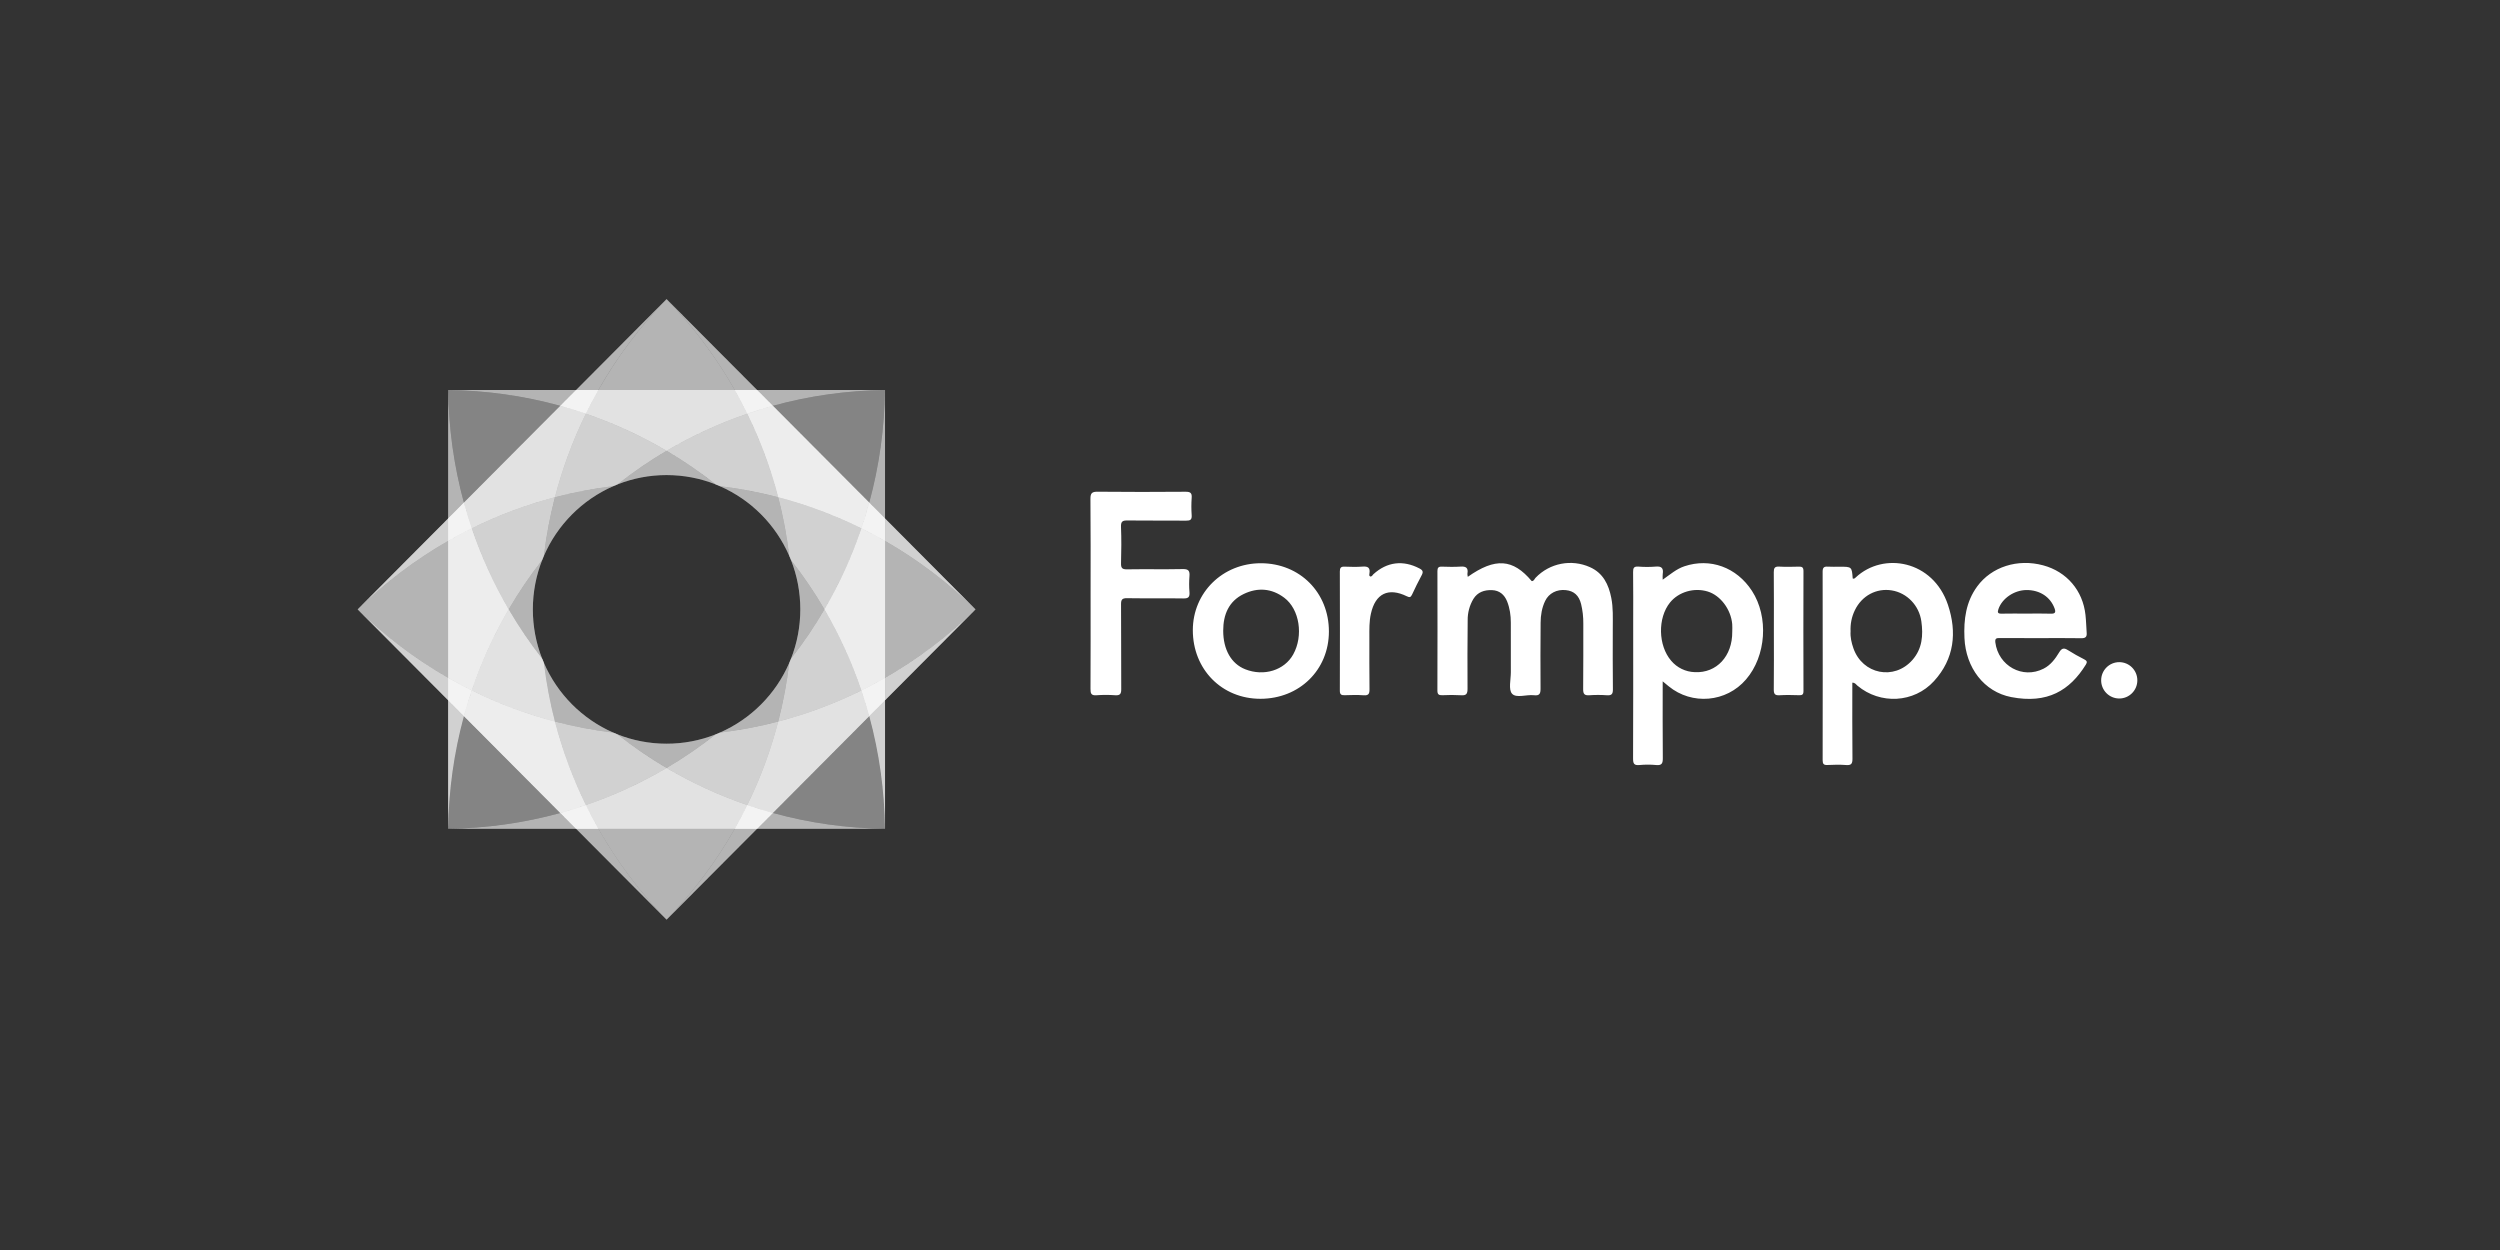 <?xml version="1.0" encoding="UTF-8"?>
<svg width="170px" height="85px" viewBox="0 0 170 85" version="1.1" xmlns="http://www.w3.org/2000/svg" xmlns:xlink="http://www.w3.org/1999/xlink">
    <rect x="0" y="0" width="170" height="85" fill="#333333" stroke="none"/>
    <title>formpipe</title>
    <defs>
        <polygon id="path-1" points="1.421 1.401 1.733 1.401 1.733 1.562 1.421 1.562"></polygon>
        <polygon id="path-3" points="1.421 1.401 1.733 1.401 1.733 1.562 1.421 1.562"></polygon>
        <polygon id="path-5" points="1.421 1.401 1.733 1.401 1.733 1.562 1.421 1.562"></polygon>
        <polygon id="path-7" points="1.421 1.401 1.733 1.401 1.733 1.562 1.421 1.562"></polygon>
        <polygon id="path-9" points="1.416 0.542 1.728 0.542 1.728 0.703 1.416 0.703"></polygon>
        <polygon id="path-11" points="1.416 0.542 1.728 0.542 1.728 0.703 1.416 0.703"></polygon>
        <polygon id="path-13" points="1.416 0.542 1.728 0.542 1.728 0.703 1.416 0.703"></polygon>
        <polygon id="path-15" points="1.416 0.542 1.728 0.542 1.728 0.703 1.416 0.703"></polygon>
        <polygon id="path-17" points="0.54 1.401 0.701 1.401 0.701 1.713 0.54 1.713"></polygon>
        <polygon id="path-19" points="1.416 1.396 1.728 1.396 1.728 1.562 1.416 1.562"></polygon>
        <polygon id="path-21" points="1.416 1.396 1.728 1.396 1.728 1.562 1.416 1.562"></polygon>
        <polygon id="path-23" points="1.416 1.396 1.728 1.396 1.728 1.562 1.416 1.562"></polygon>
        <polygon id="path-25" points="1.416 1.396 1.728 1.396 1.728 1.562 1.416 1.562"></polygon>
        <polygon id="path-27" points="1.416 1.396 1.728 1.396 1.728 1.562 1.416 1.562"></polygon>
        <polygon id="path-29" points="1.412 1.401 1.724 1.401 1.724 1.562 1.412 1.562"></polygon>
        <polygon id="path-31" points="1.412 1.401 1.724 1.401 1.724 1.562 1.412 1.562"></polygon>
        <polygon id="path-33" points="1.412 1.401 1.724 1.401 1.724 1.562 1.412 1.562"></polygon>
        <polygon id="path-35" points="1.412 1.401 1.724 1.401 1.724 1.562 1.412 1.562"></polygon>
        <polygon id="path-37" points="1.412 1.401 1.724 1.401 1.724 1.562 1.412 1.562"></polygon>
        <polygon id="path-39" points="1.412 1.401 1.724 1.401 1.724 1.562 1.412 1.562"></polygon>
        <polygon id="path-41" points="1.416 0.542 1.728 0.542 1.728 0.708 1.416 0.708"></polygon>
        <polygon id="path-43" points="1.416 0.542 1.728 0.542 1.728 0.708 1.416 0.708"></polygon>
        <polygon id="path-45" points="1.416 0.542 1.728 0.542 1.728 0.708 1.416 0.708"></polygon>
        <polygon id="path-47" points="1.416 0.542 1.728 0.542 1.728 0.708 1.416 0.708"></polygon>
        <polygon id="path-49" points="1.416 0.542 1.728 0.542 1.728 0.708 1.416 0.708"></polygon>
        <polygon id="path-51" points="0.54 1.396 0.701 1.396 0.701 1.708 0.54 1.708"></polygon>
        <polygon id="path-53" points="0.54 1.396 0.701 1.396 0.701 1.708 0.54 1.708"></polygon>
        <polygon id="path-55" points="0.54 1.396 0.706 1.396 0.706 1.708 0.54 1.708"></polygon>
        <polygon id="path-57" points="0.54 1.396 0.706 1.396 0.706 1.708 0.54 1.708"></polygon>
        <polygon id="path-59" points="0.54 1.396 0.706 1.396 0.706 1.708 0.54 1.708"></polygon>
        <polygon id="path-61" points="0.54 1.396 0.706 1.396 0.706 1.708 0.54 1.708"></polygon>
    </defs>
    <g id="Page-1" stroke="none" stroke-width="1" fill="none" fill-rule="evenodd">
        <g id="Artboard" transform="translate(-50, -155)">
            <g id="formpipe" transform="translate(50, 155)">
                <rect id="bounding_box" x="0" y="0" width="170" height="85"></rect>
                <g id="icon" transform="translate(24, 20)">
                    <path d="M75.809,19.225 C77.671,17.909 78.882,17.993 80.156,19.515 C80.309,19.521 80.341,19.369 80.421,19.287 C81.376,18.289 82.857,18 84.117,18.567 C85.012,18.966 85.388,19.745 85.566,20.653 C85.701,21.325 85.669,22.007 85.669,22.688 C85.67,24.081 85.657,25.474 85.677,26.867 C85.682,27.206 85.584,27.301 85.258,27.277 C84.865,27.249 84.47,27.249 84.077,27.277 C83.75,27.3 83.651,27.197 83.655,26.86 C83.673,25.373 83.66,23.884 83.665,22.396 C83.669,21.952 83.619,21.509 83.515,21.078 C83.369,20.489 83.028,20.187 82.479,20.128 C81.864,20.061 81.322,20.341 81.071,20.863 C80.846,21.329 80.766,21.829 80.762,22.337 C80.749,23.825 80.747,25.313 80.757,26.801 C80.76,27.147 80.71,27.325 80.308,27.276 C79.799,27.217 79.109,27.491 78.821,27.174 C78.565,26.895 78.738,26.214 78.737,25.709 C78.732,24.585 78.735,23.462 78.736,22.338 C78.736,21.842 78.667,21.359 78.485,20.898 C78.3,20.436 77.964,20.145 77.45,20.128 C76.936,20.111 76.478,20.262 76.192,20.726 C75.93,21.163 75.796,21.664 75.802,22.174 C75.791,23.724 75.777,25.276 75.792,26.826 C75.796,27.179 75.711,27.305 75.349,27.277 C74.924,27.253 74.499,27.252 74.074,27.275 C73.836,27.282 73.743,27.217 73.743,26.957 C73.752,24.251 73.751,21.544 73.745,18.836 C73.745,18.612 73.81,18.524 74.039,18.532 C74.464,18.545 74.892,18.558 75.315,18.529 C75.677,18.504 75.852,18.604 75.787,18.993 C75.775,19.063 75.8,19.138 75.809,19.225 M50.16,20.337 C50.16,18.201 50.171,16.062 50.15,13.924 C50.146,13.522 50.265,13.433 50.65,13.437 C52.636,13.458 54.623,13.454 56.609,13.439 C56.928,13.438 57.062,13.504 57.034,13.851 C57.006,14.247 57.006,14.643 57.034,15.038 C57.054,15.343 56.937,15.407 56.657,15.404 C55.332,15.392 54.008,15.409 52.684,15.392 C52.35,15.386 52.213,15.442 52.228,15.823 C52.261,16.645 52.253,17.47 52.23,18.293 C52.221,18.619 52.301,18.722 52.643,18.715 C53.902,18.694 55.164,18.724 56.424,18.697 C56.813,18.688 56.913,18.814 56.884,19.178 C56.854,19.54 56.855,19.907 56.884,20.269 C56.909,20.596 56.814,20.699 56.474,20.694 C55.198,20.673 53.921,20.698 52.644,20.677 C52.309,20.672 52.228,20.77 52.231,21.099 C52.246,23.014 52.231,24.931 52.244,26.846 C52.248,27.165 52.181,27.302 51.834,27.277 C51.41,27.246 50.984,27.246 50.56,27.277 C50.206,27.305 50.151,27.161 50.154,26.845 C50.166,24.676 50.16,22.507 50.16,20.337 M69.168,19.2 C69.293,19.22 69.326,19.108 69.389,19.049 C70.316,18.203 71.407,18.072 72.521,18.653 C72.761,18.778 72.796,18.891 72.669,19.125 C72.436,19.554 72.224,19.995 72.017,20.437 C71.929,20.627 71.846,20.636 71.663,20.546 C70.405,19.931 69.523,20.362 69.221,21.733 C69.103,22.261 69.116,22.801 69.117,23.338 C69.121,24.509 69.107,25.679 69.126,26.849 C69.131,27.164 69.077,27.306 68.723,27.279 C68.301,27.245 67.874,27.262 67.449,27.274 C67.227,27.28 67.108,27.245 67.109,26.97 C67.118,24.266 67.117,21.56 67.109,18.856 C67.109,18.609 67.184,18.522 67.43,18.532 C67.84,18.547 68.251,18.56 68.658,18.528 C69.023,18.499 69.184,18.609 69.122,18.99 C69.111,19.056 69.084,19.148 69.169,19.2 M96.623,22.894 C96.623,21.565 96.631,20.237 96.617,18.909 C96.615,18.627 96.682,18.513 96.981,18.529 C97.42,18.554 97.863,18.545 98.302,18.532 C98.529,18.525 98.637,18.564 98.636,18.834 C98.627,21.554 98.627,24.274 98.636,26.994 C98.636,27.244 98.54,27.28 98.33,27.274 C97.89,27.261 97.448,27.25 97.008,27.277 C96.693,27.296 96.613,27.187 96.617,26.879 C96.633,25.551 96.623,24.223 96.623,22.893 M106.045,24.877 C104.808,26.285 102.653,25.858 102.032,24.083 C101.901,23.708 101.813,23.323 101.839,22.937 C101.816,22.422 101.914,21.945 102.129,21.498 C102.605,20.504 103.601,19.976 104.643,20.148 C105.68,20.318 106.505,21.177 106.652,22.252 C106.785,23.204 106.715,24.114 106.045,24.877 M108.461,21.13 C107.452,18.108 104.078,17.501 102.189,19.266 C102.133,19.317 102.076,19.382 101.984,19.336 C101.924,18.537 101.924,18.537 101.095,18.537 C100.827,18.537 100.558,18.549 100.291,18.532 C100.032,18.514 99.939,18.594 99.939,18.873 C99.948,23.146 99.947,27.418 99.94,31.691 C99.94,31.934 100.003,32.03 100.255,32.02 C100.68,32.002 101.109,31.987 101.531,32.022 C101.897,32.054 101.971,31.922 101.967,31.576 C101.949,29.868 101.958,28.159 101.958,26.421 C102.152,26.421 102.216,26.55 102.305,26.625 C103.856,27.924 106.151,27.807 107.512,26.315 C108.898,24.797 109.083,22.992 108.461,21.13 M93.793,22.961 C93.808,24.619 92.73,25.781 91.247,25.706 C90.625,25.688 90.04,25.406 89.639,24.93 C88.751,23.898 88.71,22.024 89.563,20.969 C90.148,20.247 91.201,19.94 92.124,20.223 C92.989,20.487 93.702,21.433 93.791,22.44 C93.807,22.612 93.793,22.787 93.793,22.961 M95.135,20.182 C94.09,18.572 92.289,17.919 90.536,18.508 C89.995,18.689 89.572,19.064 89.063,19.42 C89.063,19.241 89.05,19.133 89.066,19.028 C89.128,18.642 88.992,18.49 88.589,18.528 C88.196,18.56 87.801,18.56 87.408,18.528 C87.1,18.507 87.047,18.628 87.051,18.905 C87.066,20.03 87.057,21.153 87.057,22.276 C87.057,25.377 87.063,28.479 87.049,31.58 C87.047,31.927 87.119,32.057 87.483,32.022 C87.858,31.987 88.241,31.985 88.616,32.022 C89.011,32.062 89.075,31.9 89.071,31.545 C89.055,29.84 89.063,28.134 89.063,26.331 L89.466,26.664 C91.054,27.968 93.393,27.762 94.729,26.202 C96.104,24.61 96.282,21.95 95.135,20.182 M111.893,21.42 C112.141,20.693 112.959,20.13 113.799,20.123 C114.709,20.117 115.428,20.593 115.714,21.379 C115.811,21.649 115.74,21.741 115.449,21.73 C114.899,21.711 114.35,21.725 113.8,21.725 C113.235,21.725 112.67,21.716 112.104,21.729 C111.846,21.735 111.817,21.643 111.893,21.42 M117.732,24.838 C117.352,24.647 116.982,24.438 116.622,24.211 C116.354,24.04 116.201,24.068 116.027,24.355 C115.759,24.799 115.444,25.226 114.965,25.469 C113.541,26.197 111.887,25.285 111.682,23.68 C111.645,23.373 111.801,23.389 112.007,23.389 C112.919,23.394 113.834,23.392 114.747,23.392 C115.676,23.392 116.606,23.383 117.535,23.398 C117.803,23.402 117.914,23.314 117.895,23.048 C117.865,22.638 117.858,22.226 117.813,21.819 C117.634,20.153 116.538,18.875 114.937,18.443 C113.198,17.974 111.426,18.544 110.451,19.875 C109.681,20.927 109.527,22.124 109.583,23.384 C109.673,25.408 110.915,27.042 112.76,27.401 C115.227,27.879 116.747,26.949 117.835,25.198 C117.945,25.021 117.92,24.935 117.732,24.838 M63.938,24.502 C63.336,25.582 61.945,26.012 60.677,25.511 C59.727,25.136 59.178,24.175 59.178,22.887 C59.178,21.794 59.557,20.882 60.571,20.392 C61.516,19.937 62.471,19.998 63.332,20.648 C64.373,21.431 64.645,23.231 63.938,24.502 M61.743,18.3 C59.146,18.297 57.115,20.292 57.112,22.848 C57.109,25.516 59.086,27.523 61.714,27.518 C64.368,27.513 66.362,25.552 66.366,22.946 C66.369,20.293 64.388,18.304 61.743,18.3 M121.339,26.262 C121.339,26.944 120.789,27.498 120.109,27.498 C119.782,27.498 119.468,27.367 119.238,27.135 C119.007,26.903 118.878,26.589 118.879,26.262 C118.879,25.579 119.43,25.026 120.109,25.026 C120.789,25.026 121.339,25.579 121.339,26.263" id="Shape" fill="#FFFFFF" fill-rule="nonzero"></path>
                    <path d="M14.103,7.595 C11.618,6.912 9.055,6.551 6.478,6.523 C6.507,9.101 6.864,11.676 7.546,14.181 L10.824,10.888 L14.103,7.595 L14.103,7.595 Z M6.478,36.373 L15.175,36.373 L6.478,36.373 Z M28.551,35.282 C31.044,35.967 33.609,36.325 36.176,36.354 C36.147,33.766 35.789,31.192 35.109,28.695 L31.83,31.989 L28.552,35.282 L28.551,35.282 Z M21.324,0.341 L15.175,6.519 L21.324,0.341 Z M21.324,0.341 L15.175,6.519 L21.324,0.341 Z M0.327,21.438 C2.168,23.247 4.234,24.812 6.474,26.095 L6.474,16.78 C4.234,18.063 2.168,19.629 0.327,21.438" id="Shape" fill="#FEFEFE" fill-rule="nonzero" opacity="0.4"></path>
                    <path d="M0.327,21.438 C2.168,23.247 4.234,24.812 6.474,26.095 L6.474,16.78 C4.234,18.063 2.168,19.629 0.327,21.438 M12.867,18.084 C12.905,17.989 12.942,17.897 12.983,17.803 C13.144,16.457 13.394,15.124 13.734,13.811 C11.782,14.322 9.888,15.031 8.08,15.925 C8.722,17.824 9.559,19.674 10.59,21.438 C11.272,20.27 12.033,19.15 12.867,18.084" id="Shape" fill="#FEFEFE" fill-rule="nonzero" opacity="0.4"></path>
                    <path d="M12.867,18.084 C12.905,17.989 12.942,17.897 12.983,17.803 C13.144,16.457 13.394,15.124 13.734,13.811 C11.782,14.322 9.888,15.031 8.08,15.925 C8.722,17.824 9.559,19.674 10.59,21.438 C11.272,20.27 12.033,19.15 12.867,18.084" id="Path" fill="#FEFEFE" fill-rule="nonzero" opacity="0.4"></path>
                    <path d="M12.867,18.084 C12.905,17.989 12.942,17.897 12.983,17.803 C13.144,16.457 13.394,15.124 13.734,13.811 C11.782,14.322 9.888,15.031 8.08,15.925 C8.722,17.824 9.559,19.674 10.59,21.438 C11.272,20.27 12.033,19.15 12.867,18.084 M27.48,6.519 L21.329,0.341 L27.479,6.519 L27.48,6.519 Z" id="Shape" fill="#FEFEFE" fill-rule="nonzero" opacity="0.4"></path>
                    <path d="M27.48,6.519 L21.329,0.341 L27.479,6.519 L27.48,6.519 Z M42.33,21.435 L42.333,21.438 L36.181,15.258 L42.33,21.435 Z" id="Shape" fill="#FEFEFE" fill-rule="nonzero" opacity="0.4"></path>
                    <path d="M42.33,21.435 L42.333,21.438 L36.181,15.258 L42.33,21.435 Z M36.181,21.438 L36.181,26.095 C38.42,24.812 40.486,23.247 42.328,21.438 C40.486,19.629 38.42,18.063 36.181,16.78 L36.181,21.438 L36.181,21.438 Z" id="Shape" fill="#FEFEFE" fill-rule="nonzero" opacity="0.4"></path>
                    <path d="M36.181,21.438 L36.181,26.095 C38.42,24.812 40.486,23.247 42.328,21.438 C40.486,19.629 38.42,18.063 36.181,16.78 L36.181,21.438 L36.181,21.438 Z M21.327,42.532 C23.13,40.68 24.688,38.605 25.964,36.358 L16.69,36.358 C17.966,38.605 19.524,40.68 21.327,42.532 M21.327,6.519 L25.964,6.519 C24.688,4.271 23.13,2.196 21.327,0.344 C19.525,2.196 17.967,4.271 16.692,6.519 L21.327,6.519 Z M21.329,42.535 L27.48,36.358 L21.33,42.535 L21.329,42.535 Z" id="Shape" fill="#FEFEFE" fill-rule="nonzero" opacity="0.4"></path>
                    <path d="M21.329,42.535 L27.48,36.358 L21.33,42.535 L21.329,42.535 Z M29.788,24.792 C29.75,24.887 29.712,24.98 29.671,25.073 C29.511,26.419 29.26,27.753 28.92,29.065 C30.872,28.554 32.767,27.845 34.575,26.95 C33.932,25.051 33.096,23.203 32.064,21.438 C31.382,22.606 30.621,23.727 29.788,24.792" id="Shape" fill="#FEFEFE" fill-rule="nonzero" opacity="0.4"></path>
                    <path d="M29.788,24.792 C29.75,24.887 29.712,24.98 29.671,25.073 C29.511,26.419 29.26,27.753 28.92,29.065 C30.872,28.554 32.767,27.845 34.575,26.95 C33.932,25.051 33.096,23.203 32.064,21.438 C31.382,22.606 30.621,23.727 29.788,24.792" id="Path" fill="#FEFEFE" fill-rule="nonzero" opacity="0.4"></path>
                    <path d="M29.788,24.792 C29.75,24.887 29.712,24.98 29.671,25.073 C29.511,26.419 29.26,27.753 28.92,29.065 C30.872,28.554 32.767,27.845 34.575,26.95 C33.932,25.051 33.096,23.203 32.064,21.438 C31.382,22.606 30.621,23.727 29.788,24.792" id="Path" fill="#FEFEFE" fill-rule="nonzero" opacity="0.4"></path>
                    <g id="Clipped" transform="translate(19.98, 41.194)">
                        <mask id="mask-2" fill="white">
                            <use xlink:href="#path-1"></use>
                        </mask>
                        <g id="a"></g>
                        <path d="M1.572,1.562 L1.582,1.552 L1.572,1.562 Z" id="Path" fill="#FEFEFE" fill-rule="nonzero" opacity="0.4" mask="url(#mask-2)"></path>
                    </g>
                    <g id="Clipped" transform="translate(19.98, 41.194)">
                        <mask id="mask-4" fill="white">
                            <use xlink:href="#path-3"></use>
                        </mask>
                        <g id="c"></g>
                        <path d="M1.572,1.562 L1.582,1.552 L1.572,1.562 Z" id="Path" fill="#FEFEFE" fill-rule="nonzero" opacity="0.4" mask="url(#mask-4)"></path>
                    </g>
                    <g id="Clipped" transform="translate(19.98, 41.194)">
                        <mask id="mask-6" fill="white">
                            <use xlink:href="#path-5"></use>
                        </mask>
                        <g id="e"></g>
                        <path d="M1.572,1.562 L1.582,1.552 L1.572,1.562 Z" id="Path" fill="#FEFEFE" fill-rule="nonzero" opacity="0.4" mask="url(#mask-6)"></path>
                    </g>
                    <g id="Clipped" transform="translate(19.98, 41.194)">
                        <mask id="mask-8" fill="white">
                            <use xlink:href="#path-7"></use>
                        </mask>
                        <g id="g"></g>
                        <path d="M1.572,1.562 L1.582,1.552 L1.572,1.562 Z" id="Path" fill="#FEFEFE" fill-rule="nonzero" opacity="0.4" mask="url(#mask-8)"></path>
                    </g>
                    <g id="Clipped" transform="translate(19.98, 0)">
                        <mask id="mask-10" fill="white">
                            <use xlink:href="#path-9"></use>
                        </mask>
                        <g id="i"></g>
                        <polygon id="Path" fill="#FEFEFE" fill-rule="nonzero" opacity="0.4" mask="url(#mask-10)" points="1.572 0.542 1.582 0.552 1.572 0.542 1.562 0.552"></polygon>
                    </g>
                    <g id="Clipped" transform="translate(19.98, 0)">
                        <mask id="mask-12" fill="white">
                            <use xlink:href="#path-11"></use>
                        </mask>
                        <g id="k"></g>
                        <polygon id="Path" fill="#FEFEFE" fill-rule="nonzero" opacity="0.4" mask="url(#mask-12)" points="1.572 0.542 1.582 0.552 1.572 0.542 1.562 0.552"></polygon>
                    </g>
                    <g id="Clipped" transform="translate(19.98, 0)">
                        <mask id="mask-14" fill="white">
                            <use xlink:href="#path-13"></use>
                        </mask>
                        <g id="m"></g>
                        <polygon id="Path" fill="#FEFEFE" fill-rule="nonzero" opacity="0.4" mask="url(#mask-14)" points="1.572 0.542 1.582 0.552 1.572 0.542 1.562 0.552"></polygon>
                    </g>
                    <g id="Clipped" transform="translate(19.98, 0)">
                        <mask id="mask-16" fill="white">
                            <use xlink:href="#path-15"></use>
                        </mask>
                        <g id="o"></g>
                        <polygon id="Path" fill="#FEFEFE" fill-rule="nonzero" opacity="0.4" mask="url(#mask-16)" points="1.572 0.542 1.582 0.552 1.572 0.542 1.562 0.552"></polygon>
                    </g>
                    <path d="M27.48,36.373 L36.176,36.373 L27.48,36.373 Z M27.48,36.373 L36.176,36.373 L27.48,36.373 Z M7.546,28.694 C6.866,31.191 6.507,33.765 6.478,36.353 C9.055,36.324 11.618,35.965 14.103,35.282 L7.546,28.694 L7.546,28.694 Z" id="Shape" fill="#FEFEFE" fill-rule="nonzero" opacity="0.4"></path>
                    <path d="M7.546,28.694 L6.474,27.618 L6.474,36.354 L6.478,36.354 C6.507,33.766 6.866,31.192 7.546,28.695" id="Path" fill="#FEFEFE" fill-rule="nonzero" opacity="0.4"></path>
                    <path d="M7.546,28.694 L6.474,27.618 L6.474,36.354 L6.478,36.354 C6.507,33.766 6.866,31.192 7.546,28.695" id="Path" fill="#FEFEFE" fill-rule="nonzero" opacity="0.4"></path>
                    <path d="M7.546,28.694 L6.474,27.618 L6.474,36.354 L6.478,36.354 C6.507,33.766 6.866,31.192 7.546,28.695 M6.478,6.523 L6.474,6.523 L6.474,15.258 L7.546,14.181 C6.866,11.684 6.507,9.11 6.478,6.523" id="Shape" fill="#FEFEFE" fill-rule="nonzero" opacity="0.4"></path>
                    <path d="M6.478,6.523 L6.474,6.523 L6.474,15.258 L7.546,14.181 C6.866,11.684 6.507,9.11 6.478,6.523 M27.48,36.358 L36.176,36.358 L36.176,36.354 C33.599,36.325 31.037,35.965 28.552,35.282 L27.48,36.358 Z" id="Shape" fill="#FEFEFE" fill-rule="nonzero" opacity="0.4"></path>
                    <path d="M27.48,36.358 L36.176,36.358 L36.176,36.354 C33.599,36.325 31.037,35.965 28.552,35.282 L27.48,36.358 Z M6.478,36.354 L6.478,36.358 L15.175,36.358 L14.103,35.282 C11.618,35.965 9.055,36.325 6.478,36.354" id="Shape" fill="#FEFEFE" fill-rule="nonzero" opacity="0.4"></path>
                    <path d="M6.478,36.354 L6.478,36.358 L15.175,36.358 L14.103,35.282 C11.618,35.965 9.055,36.325 6.478,36.354" id="Shape" fill="#FEFEFE" fill-rule="nonzero" opacity="0.4"></path>
                    <polyline id="Path" fill="#FEFEFE" fill-rule="nonzero" opacity="0.4" points="6.494 36.368 6.489 36.368 6.489 36.374 6.494 36.374 6.494 36.368"></polyline>
                    <polyline id="Path" fill="#FEFEFE" fill-rule="nonzero" opacity="0.4" points="6.494 36.368 6.489 36.368 6.489 36.374 6.494 36.374 6.494 36.368"></polyline>
                    <path d="M12.867,24.792 C12.033,23.727 11.272,22.606 10.59,21.438 C9.569,23.186 8.727,25.033 8.078,26.95 C9.871,27.837 11.764,28.549 13.734,29.065 C13.397,27.766 13.147,26.434 12.983,25.073 C12.943,24.98 12.904,24.887 12.867,24.792" id="Shape" fill="#FEFEFE" fill-rule="nonzero" opacity="0.4"></path>
                    <path d="M12.867,24.792 C12.033,23.727 11.272,22.606 10.59,21.438 C9.569,23.186 8.727,25.033 8.078,26.95 C9.871,27.837 11.764,28.549 13.734,29.065 C13.397,27.766 13.147,26.434 12.983,25.073 C12.943,24.98 12.904,24.887 12.867,24.792" id="Path" fill="#FEFEFE" fill-rule="nonzero" opacity="0.4"></path>
                    <path d="M12.867,24.792 C12.033,23.727 11.272,22.606 10.59,21.438 C9.569,23.186 8.727,25.033 8.078,26.95 C9.871,27.837 11.764,28.549 13.734,29.065 C13.397,27.766 13.147,26.434 12.983,25.073 C12.943,24.98 12.904,24.887 12.867,24.792" id="Path" fill="#FEFEFE" fill-rule="nonzero" opacity="0.4"></path>
                    <path d="M12.867,24.792 C12.033,23.727 11.272,22.606 10.59,21.438 C9.569,23.186 8.727,25.033 8.078,26.95 C9.871,27.837 11.764,28.549 13.734,29.065 C13.397,27.766 13.147,26.434 12.983,25.073 C12.943,24.98 12.904,24.887 12.867,24.792" id="Path" fill="#FEFEFE" fill-rule="nonzero" opacity="0.4"></path>
                    <path d="M8.08,15.925 C7.535,16.195 6.999,16.48 6.474,16.78 L6.474,26.095 C6.999,26.396 7.536,26.681 8.08,26.95 C8.722,25.051 9.559,23.203 10.59,21.438 C9.569,19.69 8.727,17.843 8.078,15.925" id="Path" fill="#FEFEFE" fill-rule="nonzero" opacity="0.4"></path>
                    <path d="M8.08,15.925 C7.535,16.195 6.999,16.48 6.474,16.78 L6.474,26.095 C6.999,26.396 7.536,26.681 8.08,26.95 C8.722,25.051 9.559,23.203 10.59,21.438 C9.569,19.69 8.727,17.843 8.078,15.925" id="Path" fill="#FEFEFE" fill-rule="nonzero" opacity="0.4"></path>
                    <path d="M8.08,15.925 C7.535,16.195 6.999,16.48 6.474,16.78 L6.474,26.095 C6.999,26.396 7.536,26.681 8.08,26.95 C8.722,25.051 9.559,23.203 10.59,21.438 C9.569,19.69 8.727,17.843 8.078,15.925" id="Path" fill="#FEFEFE" fill-rule="nonzero" opacity="0.4"></path>
                    <path d="M8.08,15.925 C7.535,16.195 6.999,16.48 6.474,16.78 L6.474,26.095 C6.999,26.396 7.536,26.681 8.08,26.95 C8.722,25.051 9.559,23.203 10.59,21.438 C9.569,19.69 8.727,17.843 8.078,15.925" id="Path" fill="#FEFEFE" fill-rule="nonzero" opacity="0.4"></path>
                    <path d="M8.08,15.925 C7.535,16.195 6.999,16.48 6.474,16.78 L6.474,26.095 C6.999,26.396 7.536,26.681 8.08,26.95 C8.722,25.051 9.559,23.203 10.59,21.438 C9.569,19.69 8.727,17.843 8.078,15.925 M36.176,6.523 C33.599,6.551 31.037,6.912 28.552,7.595 L35.109,14.181 C35.789,11.684 36.147,9.11 36.176,6.523" id="Shape" fill="#FEFEFE" fill-rule="nonzero" opacity="0.4"></path>
                    <path d="M36.176,6.523 L36.176,6.519 L27.48,6.519 L28.552,7.595 C31.037,6.912 33.599,6.551 36.176,6.523" id="Path" fill="#FEFEFE" fill-rule="nonzero" opacity="0.4"></path>
                    <path d="M36.176,6.523 L36.176,6.519 L27.48,6.519 L28.552,7.595 C31.037,6.912 33.599,6.551 36.176,6.523 M14.103,7.595 L15.175,6.518 L6.479,6.518 L6.479,6.523 C9.045,6.551 11.61,6.91 14.103,7.595" id="Shape" fill="#FEFEFE" fill-rule="nonzero" opacity="0.4"></path>
                    <path d="M14.103,7.595 L15.175,6.518 L6.479,6.518 L6.479,6.523 C9.045,6.551 11.61,6.91 14.103,7.595 M35.109,14.181 L36.181,15.258 L36.181,6.523 L36.176,6.523 C36.147,9.11 35.789,11.684 35.109,14.181" id="Shape" fill="#FEFEFE" fill-rule="nonzero" opacity="0.4"></path>
                    <path d="M35.109,14.181 L36.181,15.258 L36.181,6.523 L36.176,6.523 C36.147,9.11 35.789,11.684 35.109,14.181 M36.176,36.354 L36.181,36.354 L36.181,27.617 L35.109,28.693 C35.791,31.198 36.148,33.774 36.176,36.352" id="Shape" fill="#FEFEFE" fill-rule="nonzero" opacity="0.4"></path>
                    <path d="M36.176,36.354 L36.181,36.354 L36.181,27.617 L35.109,28.693 C35.791,31.198 36.148,33.774 36.176,36.352" id="Path" fill="#FEFEFE" fill-rule="nonzero" opacity="0.4"></path>
                    <path d="M36.176,36.354 L36.181,36.354 L36.181,27.617 L35.109,28.693 C35.791,31.198 36.148,33.774 36.176,36.352" id="Shape" fill="#FEFEFE" fill-rule="nonzero" opacity="0.4"></path>
                    <polyline id="Path" fill="#FEFEFE" fill-rule="nonzero" opacity="0.4" points="36.197 6.538 36.197 6.533 36.191 6.533 36.191 6.538 36.196 6.538"></polyline>
                    <polyline id="Path" fill="#FEFEFE" fill-rule="nonzero" opacity="0.4" points="36.197 6.538 36.197 6.533 36.191 6.533 36.191 6.538 36.196 6.538"></polyline>
                    <path d="M15.175,6.519 L14.103,7.595 L15.175,6.519 Z M15.175,6.519 L14.103,7.595 L15.175,6.519 Z M15.175,6.519 L14.103,7.595 L15.175,6.519 Z M15.175,6.519 L14.103,7.595 L15.175,6.519 Z M15.175,6.519 L14.103,7.595 L15.175,6.519 Z M29.671,17.803 C29.711,17.896 29.75,17.991 29.788,18.084 C30.621,19.15 31.382,20.27 32.065,21.438 C33.086,19.69 33.927,17.843 34.575,15.925 C32.767,15.031 30.872,14.322 28.92,13.811 C29.258,15.111 29.508,16.443 29.67,17.803" id="Shape" fill="#FEFEFE" fill-rule="nonzero" opacity="0.4"></path>
                    <path d="M29.671,17.803 C29.711,17.896 29.75,17.991 29.788,18.084 C30.621,19.15 31.382,20.27 32.065,21.438 C33.086,19.69 33.927,17.843 34.575,15.925 C32.767,15.031 30.872,14.322 28.92,13.811 C29.258,15.111 29.508,16.443 29.67,17.803" id="Path" fill="#FEFEFE" fill-rule="nonzero" opacity="0.4"></path>
                    <path d="M29.671,17.803 C29.711,17.896 29.75,17.991 29.788,18.084 C30.621,19.15 31.382,20.27 32.065,21.438 C33.086,19.69 33.927,17.843 34.575,15.925 C32.767,15.031 30.872,14.322 28.92,13.811 C29.258,15.111 29.508,16.443 29.67,17.803" id="Path" fill="#FEFEFE" fill-rule="nonzero" opacity="0.4"></path>
                    <path d="M36.181,16.78 C35.654,16.479 35.119,16.194 34.575,15.925 C33.932,17.824 33.096,19.674 32.064,21.438 C33.085,23.186 33.926,25.033 34.575,26.95 C35.12,26.681 35.655,26.396 36.181,26.095 L36.181,16.78 L36.181,16.78 Z" id="Path" fill="#FEFEFE" fill-rule="nonzero" opacity="0.4"></path>
                    <path d="M36.181,16.78 C35.654,16.479 35.119,16.194 34.575,15.925 C33.932,17.824 33.096,19.674 32.064,21.438 C33.085,23.186 33.926,25.033 34.575,26.95 C35.12,26.681 35.655,26.396 36.181,26.095 L36.181,16.78 L36.181,16.78 Z" id="Path" fill="#FEFEFE" fill-rule="nonzero" opacity="0.4"></path>
                    <path d="M36.181,16.78 C35.654,16.479 35.119,16.194 34.575,15.925 C33.932,17.824 33.096,19.674 32.064,21.438 C33.085,23.186 33.926,25.033 34.575,26.95 C35.12,26.681 35.655,26.396 36.181,26.095 L36.181,16.78 L36.181,16.78 Z" id="Path" fill="#FEFEFE" fill-rule="nonzero" opacity="0.4"></path>
                    <path d="M36.181,16.78 C35.654,16.479 35.119,16.194 34.575,15.925 C33.932,17.824 33.096,19.674 32.064,21.438 C33.085,23.186 33.926,25.033 34.575,26.95 C35.12,26.681 35.655,26.396 36.181,26.095 L36.181,16.78 L36.181,16.78 Z" id="Path" fill="#FEFEFE" fill-rule="nonzero" opacity="0.4"></path>
                    <path d="M36.181,16.78 C35.654,16.479 35.119,16.194 34.575,15.925 C33.932,17.824 33.096,19.674 32.064,21.438 C33.085,23.186 33.926,25.033 34.575,26.95 C35.12,26.681 35.655,26.396 36.181,26.095 L36.181,16.78 L36.181,16.78 Z M36.181,15.258 L35.109,14.181 L36.181,15.258 Z M36.181,15.258 L35.109,14.181 L36.181,15.258 Z M36.181,15.258 L35.109,14.181 L36.181,15.258 Z M36.181,15.258 L35.109,14.181 L36.181,15.258 Z M36.181,15.258 L35.109,14.181 L36.181,15.258 Z" id="Shape" fill="#FEFEFE" fill-rule="nonzero" opacity="0.4"></path>
                    <polyline id="Path" fill="#FEFEFE" fill-rule="nonzero" opacity="0.4" points="6.494 6.533 6.489 6.533 6.489 6.538 6.494 6.538 6.494 6.533"></polyline>
                    <polyline id="Path" fill="#FEFEFE" fill-rule="nonzero" opacity="0.4" points="6.494 6.533 6.489 6.533 6.489 6.538 6.494 6.538 6.494 6.533"></polyline>
                    <polyline id="Path" fill="#FEFEFE" fill-rule="nonzero" opacity="0.4" points="6.494 6.533 6.489 6.533 6.489 6.538 6.494 6.538 6.494 6.533"></polyline>
                    <polyline id="Path" fill="#FEFEFE" fill-rule="nonzero" opacity="0.4" points="36.191 36.374 36.196 36.374 36.196 36.368 36.191 36.368 36.191 36.374"></polyline>
                    <polyline id="Path" fill="#FEFEFE" fill-rule="nonzero" opacity="0.4" points="36.191 36.374 36.196 36.374 36.196 36.368 36.191 36.368 36.191 36.374"></polyline>
                    <polyline id="Path" fill="#FEFEFE" fill-rule="nonzero" opacity="0.4" points="36.191 36.374 36.196 36.374 36.196 36.368 36.191 36.368 36.191 36.374"></polyline>
                    <path d="M16.69,36.358 C17.966,38.605 19.524,40.68 21.327,42.532 C23.13,40.68 24.688,38.605 25.964,36.358 L16.692,36.358 L16.69,36.358 Z M0.325,21.441 L6.474,27.617 L0.325,21.441 Z M15.175,36.358 L19.275,40.477 L15.175,36.358 L15.175,36.358 Z" id="Shape" fill="#FEFEFE" fill-rule="nonzero" opacity="0.4"></path>
                    <g id="Clipped" transform="translate(0, 20.096)">
                        <mask id="mask-18" fill="white">
                            <use xlink:href="#path-17"></use>
                        </mask>
                        <g id="q"></g>
                        <path d="M0.54,1.552 L0.55,1.562 L0.54,1.552 Z" id="Path" fill="#FEFEFE" fill-rule="nonzero" mask="url(#mask-18)"></path>
                    </g>
                    <path d="M35.109,28.694 L31.83,31.989 L35.109,28.694 Z M35.109,28.694 L31.83,31.989 L35.109,28.694 Z M24.665,29.937 C23.605,30.774 22.49,31.538 21.327,32.224 C23.066,33.248 24.905,34.094 26.815,34.746 C27.707,32.928 28.412,31.025 28.92,29.065 C27.614,29.407 26.287,29.659 24.946,29.82 C24.854,29.86 24.76,29.9 24.666,29.937" id="Shape" fill="#FEFEFE" fill-rule="nonzero" opacity="0.4"></path>
                    <path d="M24.665,29.937 C23.605,30.774 22.49,31.538 21.327,32.224 C23.066,33.248 24.905,34.094 26.815,34.746 C27.707,32.928 28.412,31.025 28.92,29.065 C27.614,29.407 26.287,29.659 24.946,29.82 C24.854,29.86 24.76,29.9 24.666,29.937 M16.69,36.373 L21.327,36.373 L16.69,36.373 Z M16.69,36.373 L21.327,36.373 L16.69,36.373 Z M21.327,42.532 C19.525,40.68 17.967,38.605 16.692,36.358 L15.175,36.358 L19.275,40.477 L21.324,42.535 L21.327,42.532" id="Shape" fill="#FEFEFE" fill-rule="nonzero" opacity="0.4"></path>
                    <path d="M21.327,42.532 C19.525,40.68 17.967,38.605 16.692,36.358 L15.175,36.358 L19.275,40.477 L21.324,42.535 L21.327,42.532 M19.275,40.477 L21.324,42.535 L19.275,40.477 Z M19.275,40.477 L21.324,42.535 L19.275,40.477 Z M19.275,40.477 L21.324,42.535 L19.275,40.477 Z M19.275,40.477 L21.324,42.535 L19.275,40.477 Z M0.327,21.438 L0.325,21.441 L6.474,27.617 L6.474,26.094 C4.234,24.811 2.168,23.246 0.327,21.436" id="Shape" fill="#FEFEFE" fill-rule="nonzero" opacity="0.4"></path>
                    <path d="M0.327,21.438 L0.325,21.441 L6.474,27.617 L6.474,26.094 C4.234,24.811 2.168,23.246 0.327,21.436" id="Path" fill="#FEFEFE" fill-rule="nonzero" opacity="0.4"></path>
                    <path d="M0.327,21.438 L0.325,21.441 L6.474,27.617 L6.474,26.094 C4.234,24.811 2.168,23.246 0.327,21.436 M15.175,36.373 L16.69,36.373 L15.175,36.373 Z M15.175,36.373 L16.69,36.373 L15.175,36.373 Z M15.175,36.373 L16.69,36.373 L15.175,36.373 Z M15.175,36.373 L16.69,36.373 L15.175,36.373 Z M36.181,26.095 L36.181,27.618 L42.33,21.441 L42.326,21.438 C40.485,23.247 38.419,24.812 36.179,26.095" id="Shape" fill="#FEFEFE" fill-rule="nonzero" opacity="0.4"></path>
                    <path d="M36.181,26.095 L36.181,27.618 L42.33,21.441 L42.326,21.438 C40.485,23.247 38.419,24.812 36.179,26.095" id="Path" fill="#FEFEFE" fill-rule="nonzero" opacity="0.4"></path>
                    <path d="M36.181,26.095 L36.181,27.618 L42.33,21.441 L42.326,21.438 C40.485,23.247 38.419,24.812 36.179,26.095 M21.327,42.532 L21.33,42.535 L27.48,36.358 L25.964,36.358 C24.688,38.605 23.13,40.68 21.327,42.532" id="Shape" fill="#FEFEFE" fill-rule="nonzero" opacity="0.4"></path>
                    <path d="M21.327,42.532 L21.33,42.535 L27.48,36.358 L25.964,36.358 C24.688,38.605 23.13,40.68 21.327,42.532 M26.814,34.746 C27.389,34.942 27.968,35.121 28.551,35.282 L31.83,31.989 L35.109,28.694 C34.949,28.109 34.771,27.527 34.575,26.95 C32.767,27.845 30.872,28.554 28.92,29.065 C28.412,31.025 27.707,32.928 26.815,34.746" id="Shape" fill="#FEFEFE" fill-rule="nonzero" opacity="0.4"></path>
                    <path d="M26.814,34.746 C27.389,34.942 27.968,35.121 28.551,35.282 L31.83,31.989 L35.109,28.694 C34.949,28.109 34.771,27.527 34.575,26.95 C32.767,27.845 30.872,28.554 28.92,29.065 C28.412,31.025 27.707,32.928 26.815,34.746" id="Path" fill="#FEFEFE" fill-rule="nonzero" opacity="0.4"></path>
                    <path d="M26.814,34.746 C27.389,34.942 27.968,35.121 28.551,35.282 L31.83,31.989 L35.109,28.694 C34.949,28.109 34.771,27.527 34.575,26.95 C32.767,27.845 30.872,28.554 28.92,29.065 C28.412,31.025 27.707,32.928 26.815,34.746" id="Path" fill="#FEFEFE" fill-rule="nonzero" opacity="0.4"></path>
                    <path d="M26.814,34.746 C27.389,34.942 27.968,35.121 28.551,35.282 L31.83,31.989 L35.109,28.694 C34.949,28.109 34.771,27.527 34.575,26.95 C32.767,27.845 30.872,28.554 28.92,29.065 C28.412,31.025 27.707,32.928 26.815,34.746" id="Path" fill="#FEFEFE" fill-rule="nonzero" opacity="0.4"></path>
                    <g id="Clipped" transform="translate(19.98, 41.194)">
                        <mask id="mask-20" fill="white">
                            <use xlink:href="#path-19"></use>
                        </mask>
                        <g id="s"></g>
                        <polyline id="Path" fill="#FEFEFE" fill-rule="nonzero" opacity="0.4" mask="url(#mask-20)" points="1.572 1.542 1.562 1.552 1.572 1.562 1.582 1.552 1.572 1.542"></polyline>
                    </g>
                    <g id="Clipped" transform="translate(19.98, 41.194)">
                        <mask id="mask-22" fill="white">
                            <use xlink:href="#path-21"></use>
                        </mask>
                        <g id="u"></g>
                        <polyline id="Path" fill="#FEFEFE" fill-rule="nonzero" opacity="0.4" mask="url(#mask-22)" points="1.572 1.542 1.562 1.552 1.572 1.562 1.582 1.552 1.572 1.542"></polyline>
                    </g>
                    <g id="Clipped" transform="translate(19.98, 41.194)">
                        <mask id="mask-24" fill="white">
                            <use xlink:href="#path-23"></use>
                        </mask>
                        <g id="w"></g>
                        <polyline id="Path" fill="#FEFEFE" fill-rule="nonzero" opacity="0.4" mask="url(#mask-24)" points="1.572 1.542 1.562 1.552 1.572 1.562 1.582 1.552 1.572 1.542"></polyline>
                    </g>
                    <g id="Clipped" transform="translate(19.98, 41.194)">
                        <mask id="mask-26" fill="white">
                            <use xlink:href="#path-25"></use>
                        </mask>
                        <g id="y"></g>
                        <polyline id="Path" fill="#FEFEFE" fill-rule="nonzero" opacity="0.4" mask="url(#mask-26)" points="1.572 1.542 1.562 1.552 1.572 1.562 1.582 1.552 1.572 1.542"></polyline>
                    </g>
                    <g id="Clipped" transform="translate(19.98, 41.194)">
                        <mask id="mask-28" fill="white">
                            <use xlink:href="#path-27"></use>
                        </mask>
                        <g id="A"></g>
                        <polyline id="Path" fill="#FEFEFE" fill-rule="nonzero" opacity="0.4" mask="url(#mask-28)" points="1.572 1.542 1.562 1.552 1.572 1.562 1.582 1.552 1.572 1.542"></polyline>
                    </g>
                    <g id="Clipped" transform="translate(19.98, 41.194)">
                        <mask id="mask-30" fill="white">
                            <use xlink:href="#path-29"></use>
                        </mask>
                        <g id="C"></g>
                        <path d="M1.562,1.552 L1.572,1.562 L1.562,1.552 Z" id="Path" fill="#FEFEFE" fill-rule="nonzero" opacity="0.4" mask="url(#mask-30)"></path>
                    </g>
                    <g id="Clipped" transform="translate(19.98, 41.194)">
                        <mask id="mask-32" fill="white">
                            <use xlink:href="#path-31"></use>
                        </mask>
                        <g id="E"></g>
                        <path d="M1.562,1.552 L1.572,1.562 L1.562,1.552 Z" id="Path" fill="#FEFEFE" fill-rule="nonzero" opacity="0.4" mask="url(#mask-32)"></path>
                    </g>
                    <g id="Clipped" transform="translate(19.98, 41.194)">
                        <mask id="mask-34" fill="white">
                            <use xlink:href="#path-33"></use>
                        </mask>
                        <g id="G"></g>
                        <path d="M1.562,1.552 L1.572,1.562 L1.562,1.552 Z" id="Path" fill="#FEFEFE" fill-rule="nonzero" opacity="0.4" mask="url(#mask-34)"></path>
                    </g>
                    <g id="Clipped" transform="translate(19.98, 41.194)">
                        <mask id="mask-36" fill="white">
                            <use xlink:href="#path-35"></use>
                        </mask>
                        <g id="I"></g>
                        <path d="M1.562,1.552 L1.572,1.562 L1.562,1.552 Z" id="Path" fill="#FEFEFE" fill-rule="nonzero" opacity="0.4" mask="url(#mask-36)"></path>
                    </g>
                    <g id="Clipped" transform="translate(19.98, 41.194)">
                        <mask id="mask-38" fill="white">
                            <use xlink:href="#path-37"></use>
                        </mask>
                        <g id="K"></g>
                        <path d="M1.562,1.552 L1.572,1.562 L1.562,1.552 Z" id="Path" fill="#FEFEFE" fill-rule="nonzero" opacity="0.4" mask="url(#mask-38)"></path>
                    </g>
                    <g id="Clipped" transform="translate(19.98, 41.194)">
                        <mask id="mask-40" fill="white">
                            <use xlink:href="#path-39"></use>
                        </mask>
                        <g id="M"></g>
                        <path d="M1.562,1.552 L1.572,1.562 L1.562,1.552 Z" id="Path" fill="#FEFEFE" fill-rule="nonzero" opacity="0.4" mask="url(#mask-40)"></path>
                    </g>
                    <g id="Group-2">
                        <polygon id="Path" fill="#FEFEFE" fill-rule="nonzero" opacity="0.4" points="7.546 28.694 14.103 35.282 7.546 28.694"></polygon>
                        <polygon id="Path" fill="#FEFEFE" fill-rule="nonzero" opacity="0.4" points="7.546 28.694 14.103 35.282 7.546 28.694"></polygon>
                        <path d="M7.546,28.694 L14.103,35.282 L7.546,28.694 L7.546,28.694 Z M17.709,29.82 C16.369,29.659 15.041,29.406 13.735,29.065 C14.244,31.025 14.948,32.928 15.839,34.746 C17.749,34.094 19.588,33.249 21.327,32.225 C20.164,31.539 19.048,30.774 17.988,29.937 C17.894,29.9 17.801,29.86 17.709,29.82" id="Shape" fill="#FEFEFE" fill-rule="nonzero" opacity="0.4"></path>
                        <path d="M17.709,29.82 C16.369,29.659 15.041,29.406 13.735,29.065 C14.244,31.025 14.948,32.928 15.839,34.746 C17.749,34.094 19.588,33.249 21.327,32.225 C20.164,31.539 19.048,30.774 17.988,29.937 C17.894,29.9 17.801,29.86 17.709,29.82" id="Path" fill="#FEFEFE" fill-rule="nonzero" opacity="0.4"></path>
                        <path d="M17.709,29.82 C16.369,29.659 15.041,29.406 13.735,29.065 C14.244,31.025 14.948,32.928 15.839,34.746 C17.749,34.094 19.588,33.249 21.327,32.225 C20.164,31.539 19.048,30.774 17.988,29.937 C17.894,29.9 17.801,29.86 17.709,29.82 M25.964,36.373 L21.327,36.373 L25.964,36.373 Z M25.964,36.373 L21.327,36.373 L25.964,36.373 Z M25.964,36.373 L21.327,36.373 L25.964,36.373 Z M7.546,28.694 L6.474,27.618 L7.546,28.694" id="Shape" fill="#FEFEFE" fill-rule="nonzero" opacity="0.4"></path>
                        <polyline id="Path" fill="#FEFEFE" fill-rule="nonzero" opacity="0.4" points="7.546 28.694 6.474 27.618 7.546 28.694"></polyline>
                        <polyline id="Path" fill="#FEFEFE" fill-rule="nonzero" opacity="0.4" points="7.546 28.694 6.474 27.618 7.546 28.694"></polyline>
                        <path d="M7.546,28.694 L6.474,27.618 L7.546,28.694 M15.175,36.358 L14.103,35.282 L15.175,36.358 Z M15.175,36.358 L14.103,35.282 L15.175,36.358 Z M15.175,36.358 L14.103,35.282 L15.175,36.358 Z M15.175,36.358 L14.103,35.282 L15.175,36.358 Z M21.327,32.225 C19.588,33.249 17.749,34.094 15.839,34.746 C16.108,35.292 16.392,35.831 16.69,36.358 L25.964,36.358 C26.264,35.831 26.547,35.292 26.814,34.746 C24.904,34.094 23.066,33.249 21.327,32.225" id="Shape" fill="#FEFEFE" fill-rule="nonzero" opacity="0.4"></path>
                        <path d="M21.327,32.225 C19.588,33.249 17.749,34.094 15.839,34.746 C16.108,35.292 16.392,35.831 16.69,36.358 L25.964,36.358 C26.264,35.831 26.547,35.292 26.814,34.746 C24.904,34.094 23.066,33.249 21.327,32.225" id="Path" fill="#FEFEFE" fill-rule="nonzero" opacity="0.4"></path>
                        <path d="M21.327,32.225 C19.588,33.249 17.749,34.094 15.839,34.746 C16.108,35.292 16.392,35.831 16.69,36.358 L25.964,36.358 C26.264,35.831 26.547,35.292 26.814,34.746 C24.904,34.094 23.066,33.249 21.327,32.225" id="Path" fill="#FEFEFE" fill-rule="nonzero" opacity="0.4"></path>
                        <path d="M21.327,32.225 C19.588,33.249 17.749,34.094 15.839,34.746 C16.108,35.292 16.392,35.831 16.69,36.358 L25.964,36.358 C26.264,35.831 26.547,35.292 26.814,34.746 C24.904,34.094 23.066,33.249 21.327,32.225 M15.839,34.746 C14.948,32.928 14.243,31.025 13.734,29.065 C11.782,28.554 9.888,27.845 8.08,26.95 C7.883,27.527 7.705,28.109 7.546,28.694 L14.103,35.282 C14.686,35.121 15.265,34.942 15.839,34.745" id="Shape" fill="#FEFEFE" fill-rule="nonzero" opacity="0.4"></path>
                        <path d="M15.839,34.746 C14.948,32.928 14.243,31.025 13.734,29.065 C11.782,28.554 9.888,27.845 8.08,26.95 C7.883,27.527 7.705,28.109 7.546,28.694 L14.103,35.282 C14.686,35.121 15.265,34.942 15.839,34.745" id="Path" fill="#FEFEFE" fill-rule="nonzero" opacity="0.4"></path>
                        <path d="M15.839,34.746 C14.948,32.928 14.243,31.025 13.734,29.065 C11.782,28.554 9.888,27.845 8.08,26.95 C7.883,27.527 7.705,28.109 7.546,28.694 L14.103,35.282 C14.686,35.121 15.265,34.942 15.839,34.745" id="Path" fill="#FEFEFE" fill-rule="nonzero" opacity="0.4"></path>
                        <path d="M15.839,34.746 C14.948,32.928 14.243,31.025 13.734,29.065 C11.782,28.554 9.888,27.845 8.08,26.95 C7.883,27.527 7.705,28.109 7.546,28.694 L14.103,35.282 C14.686,35.121 15.265,34.942 15.839,34.745" id="Path" fill="#FEFEFE" fill-rule="nonzero" opacity="0.4"></path>
                        <path d="M15.839,34.746 C14.948,32.928 14.243,31.025 13.734,29.065 C11.782,28.554 9.888,27.845 8.08,26.95 C7.883,27.527 7.705,28.109 7.546,28.694 L14.103,35.282 C14.686,35.121 15.265,34.942 15.839,34.745" id="Path" fill="#FEFEFE" fill-rule="nonzero" opacity="0.4"></path>
                        <path d="M6.474,26.095 L6.474,27.618 L7.546,28.694 C7.706,28.109 7.883,27.527 8.08,26.95 C7.536,26.681 7,26.396 6.474,26.095" id="Path" fill="#FEFEFE" fill-rule="nonzero" opacity="0.4"></path>
                        <path d="M6.474,26.095 L6.474,27.618 L7.546,28.694 C7.706,28.109 7.883,27.527 8.08,26.95 C7.536,26.681 7,26.396 6.474,26.095" id="Path" fill="#FEFEFE" fill-rule="nonzero" opacity="0.4"></path>
                        <path d="M6.474,26.095 L6.474,27.618 L7.546,28.694 C7.706,28.109 7.883,27.527 8.08,26.95 C7.536,26.681 7,26.396 6.474,26.095" id="Path" fill="#FEFEFE" fill-rule="nonzero" opacity="0.4"></path>
                        <path d="M6.474,26.095 L6.474,27.618 L7.546,28.694 C7.706,28.109 7.883,27.527 8.08,26.95 C7.536,26.681 7,26.396 6.474,26.095" id="Path" fill="#FEFEFE" fill-rule="nonzero" opacity="0.4"></path>
                        <path d="M6.474,26.095 L6.474,27.618 L7.546,28.694 C7.706,28.109 7.883,27.527 8.08,26.95 C7.536,26.681 7,26.396 6.474,26.095" id="Path" fill="#FEFEFE" fill-rule="nonzero" opacity="0.4"></path>
                        <path d="M6.474,26.095 L6.474,27.618 L7.546,28.694 C7.706,28.109 7.883,27.527 8.08,26.95 C7.536,26.681 7,26.396 6.474,26.095 M15.839,34.746 C15.265,34.942 14.686,35.121 14.103,35.282 L15.175,36.358 L16.69,36.358 C16.39,35.831 16.108,35.292 15.841,34.746" id="Shape" fill="#FEFEFE" fill-rule="nonzero" opacity="0.4"></path>
                        <path d="M15.839,34.746 C15.265,34.942 14.686,35.121 14.103,35.282 L15.175,36.358 L16.69,36.358 C16.39,35.831 16.108,35.292 15.841,34.746" id="Path" fill="#FEFEFE" fill-rule="nonzero" opacity="0.4"></path>
                        <path d="M15.839,34.746 C15.265,34.942 14.686,35.121 14.103,35.282 L15.175,36.358 L16.69,36.358 C16.39,35.831 16.108,35.292 15.841,34.746" id="Path" fill="#FEFEFE" fill-rule="nonzero" opacity="0.4"></path>
                        <path d="M15.839,34.746 C15.265,34.942 14.686,35.121 14.103,35.282 L15.175,36.358 L16.69,36.358 C16.39,35.831 16.108,35.292 15.841,34.746" id="Path" fill="#FEFEFE" fill-rule="nonzero" opacity="0.4"></path>
                        <path d="M15.839,34.746 C15.265,34.942 14.686,35.121 14.103,35.282 L15.175,36.358 L16.69,36.358 C16.39,35.831 16.108,35.292 15.841,34.746" id="Path" fill="#FEFEFE" fill-rule="nonzero" opacity="0.4"></path>
                        <path d="M15.839,34.746 C15.265,34.942 14.686,35.121 14.103,35.282 L15.175,36.358 L16.69,36.358 C16.39,35.831 16.108,35.292 15.841,34.746 M25.964,36.373 L27.48,36.373 L25.964,36.373 Z M25.964,36.373 L27.48,36.373 L25.964,36.373 Z M25.964,36.373 L27.48,36.373 L25.964,36.373 Z M25.964,36.373 L27.48,36.373 L25.964,36.373 Z M25.964,36.373 L27.48,36.373 L25.964,36.373 Z M26.814,34.746 C26.547,35.292 26.264,35.831 25.964,36.358 L27.48,36.358 L28.552,35.282 C27.968,35.121 27.389,34.941 26.815,34.745" id="Shape" fill="#FEFEFE" fill-rule="nonzero" opacity="0.4"></path>
                        <path d="M26.814,34.746 C26.547,35.292 26.264,35.831 25.964,36.358 L27.48,36.358 L28.552,35.282 C27.968,35.121 27.389,34.941 26.815,34.745" id="Path" fill="#FEFEFE" fill-rule="nonzero" opacity="0.4"></path>
                        <path d="M26.814,34.746 C26.547,35.292 26.264,35.831 25.964,36.358 L27.48,36.358 L28.552,35.282 C27.968,35.121 27.389,34.941 26.815,34.745" id="Path" fill="#FEFEFE" fill-rule="nonzero" opacity="0.4"></path>
                        <path d="M26.814,34.746 C26.547,35.292 26.264,35.831 25.964,36.358 L27.48,36.358 L28.552,35.282 C27.968,35.121 27.389,34.941 26.815,34.745" id="Path" fill="#FEFEFE" fill-rule="nonzero" opacity="0.4"></path>
                        <path d="M26.814,34.746 C26.547,35.292 26.264,35.831 25.964,36.358 L27.48,36.358 L28.552,35.282 C27.968,35.121 27.389,34.941 26.815,34.745" id="Path" fill="#FEFEFE" fill-rule="nonzero" opacity="0.4"></path>
                        <path d="M26.814,34.746 C26.547,35.292 26.264,35.831 25.964,36.358 L27.48,36.358 L28.552,35.282 C27.968,35.121 27.389,34.941 26.815,34.745 M35.109,28.694 L36.181,27.618 L35.109,28.694 Z M35.109,28.694 L36.181,27.618 L35.109,28.694 Z M35.109,28.694 L36.181,27.618 L35.109,28.694 Z M35.109,28.694 L36.181,27.618 L35.109,28.694 Z M34.575,26.95 C34.77,27.527 34.95,28.109 35.109,28.694 L36.181,27.618 L36.181,26.095 C35.656,26.396 35.119,26.681 34.575,26.95" id="Shape" fill="#FEFEFE" fill-rule="nonzero" opacity="0.4"></path>
                        <path d="M34.575,26.95 C34.77,27.527 34.95,28.109 35.109,28.694 L36.181,27.618 L36.181,26.095 C35.656,26.396 35.119,26.681 34.575,26.95" id="Path" fill="#FEFEFE" fill-rule="nonzero" opacity="0.4"></path>
                        <path d="M34.575,26.95 C34.77,27.527 34.95,28.109 35.109,28.694 L36.181,27.618 L36.181,26.095 C35.656,26.396 35.119,26.681 34.575,26.95" id="Path" fill="#FEFEFE" fill-rule="nonzero" opacity="0.4"></path>
                        <path d="M34.575,26.95 C34.77,27.527 34.95,28.109 35.109,28.694 L36.181,27.618 L36.181,26.095 C35.656,26.396 35.119,26.681 34.575,26.95" id="Path" fill="#FEFEFE" fill-rule="nonzero" opacity="0.4"></path>
                        <path d="M34.575,26.95 C34.77,27.527 34.95,28.109 35.109,28.694 L36.181,27.618 L36.181,26.095 C35.656,26.396 35.119,26.681 34.575,26.95" id="Path" fill="#FEFEFE" fill-rule="nonzero" opacity="0.4"></path>
                        <path d="M34.575,26.95 C34.77,27.527 34.95,28.109 35.109,28.694 L36.181,27.618 L36.181,26.095 C35.656,26.396 35.119,26.681 34.575,26.95 M25.964,6.519 C24.688,4.271 23.13,2.196 21.327,0.344 C19.525,2.196 17.967,4.271 16.692,6.519 L25.964,6.519 L25.964,6.519 Z M6.474,15.258 L0.325,21.435 L6.474,15.258 Z M17.709,13.057 C16.354,13.219 15.027,13.473 13.735,13.811 C13.398,15.111 13.146,16.443 12.983,17.803 C13.902,15.681 15.59,13.985 17.709,13.057 M24.946,29.82 C26.286,29.659 27.614,29.406 28.919,29.065 C29.257,27.766 29.509,26.434 29.671,25.073 C28.753,27.196 27.065,28.892 24.946,29.82 M12.867,18.084 C12.033,19.15 11.272,20.27 10.59,21.438 C11.264,22.595 12.025,23.715 12.867,24.792 C12.447,23.724 12.233,22.586 12.234,21.438 C12.234,20.254 12.459,19.123 12.867,18.084" id="Shape" fill="#FEFEFE" fill-rule="nonzero" opacity="0.4"></path>
                        <path d="M12.867,18.084 C12.033,19.15 11.272,20.27 10.59,21.438 C11.264,22.595 12.025,23.715 12.867,24.792 C12.447,23.724 12.233,22.586 12.234,21.438 C12.234,20.254 12.459,19.123 12.867,18.084 M30.421,21.438 C30.421,22.622 30.196,23.754 29.788,24.792 C30.621,23.727 31.382,22.606 32.065,21.438 C31.382,20.27 30.621,19.15 29.788,18.084 C30.196,19.121 30.421,20.254 30.421,21.438" id="Shape" fill="#FEFEFE" fill-rule="nonzero" opacity="0.4"></path>
                        <path d="M30.421,21.438 C30.421,22.622 30.196,23.754 29.788,24.792 C30.621,23.727 31.382,22.606 32.065,21.438 C31.382,20.27 30.621,19.15 29.788,18.084 C30.196,19.121 30.421,20.254 30.421,21.438 M17.988,29.937 C19.048,30.774 20.164,31.538 21.327,32.224 C22.49,31.538 23.606,30.774 24.666,29.937 C23.603,30.358 22.47,30.574 21.327,30.572 C20.149,30.572 19.022,30.347 17.988,29.937 M21.327,12.305 C22.506,12.305 23.633,12.53 24.666,12.939 C23.606,12.103 22.49,11.339 21.327,10.653 C20.164,11.339 19.048,12.103 17.988,12.939 C19.051,12.519 20.184,12.303 21.327,12.305 M12.983,25.073 C13.146,26.434 13.398,27.767 13.734,29.065 C15.04,29.406 16.367,29.659 17.707,29.82 C15.59,28.892 13.902,27.196 12.985,25.073" id="Shape" fill="#FEFEFE" fill-rule="nonzero" opacity="0.4"></path>
                        <path d="M12.983,25.073 C13.146,26.434 13.398,27.767 13.734,29.065 C15.04,29.406 16.367,29.659 17.707,29.82 C15.59,28.892 13.902,27.196 12.985,25.073 M29.671,17.803 C29.511,16.457 29.26,15.124 28.92,13.811 C27.614,13.47 26.287,13.218 24.946,13.057 C27.065,13.985 28.753,15.681 29.671,17.803" id="Shape" fill="#FEFEFE" fill-rule="nonzero" opacity="0.4"></path>
                        <path d="M29.671,17.803 C29.511,16.457 29.26,15.124 28.92,13.811 C27.614,13.47 26.287,13.218 24.946,13.057 C27.065,13.985 28.753,15.681 29.671,17.803 M24.946,29.82 C26.286,29.659 27.614,29.406 28.919,29.065 C29.257,27.766 29.509,26.434 29.671,25.073 C28.753,27.196 27.065,28.892 24.946,29.82 M17.709,13.057 C16.369,13.218 15.041,13.47 13.735,13.811 C13.398,15.111 13.146,16.443 12.983,17.803 C13.902,15.681 15.59,13.985 17.709,13.057 M21.327,30.572 C20.149,30.572 19.022,30.347 17.988,29.937 C19.06,30.782 20.175,31.545 21.327,32.224 C22.49,31.538 23.606,30.774 24.666,29.937 C23.603,30.358 22.47,30.574 21.327,30.572 M21.327,12.305 C22.506,12.305 23.633,12.53 24.666,12.939 C23.606,12.103 22.49,11.339 21.327,10.653 C20.164,11.339 19.048,12.103 17.988,12.939 C19.051,12.519 20.184,12.303 21.327,12.305" id="Shape" fill="#FEFEFE" fill-rule="nonzero" opacity="0.4"></path>
                        <path d="M17.988,12.939 C19.048,12.103 20.164,11.339 21.327,10.653 C19.588,9.628 17.749,8.783 15.839,8.13 C14.948,9.948 14.243,11.852 13.734,13.811 C15.04,13.47 16.367,13.218 17.707,13.057 C17.801,13.017 17.895,12.977 17.988,12.939" id="Path" fill="#FEFEFE" fill-rule="nonzero" opacity="0.4"></path>
                        <path d="M17.988,12.939 C19.048,12.103 20.164,11.339 21.327,10.653 C19.588,9.628 17.749,8.783 15.839,8.13 C14.948,9.948 14.243,11.852 13.734,13.811 C15.04,13.47 16.367,13.218 17.707,13.057 C17.801,13.017 17.895,12.977 17.988,12.939 M6.474,16.78 L6.474,15.258 L0.325,21.435 L0.327,21.438 C2.168,19.629 4.234,18.063 6.474,16.78" id="Shape" fill="#FEFEFE" fill-rule="nonzero" opacity="0.4"></path>
                        <path d="M6.474,16.78 L6.474,15.258 L0.325,21.435 L0.327,21.438 C2.168,19.629 4.234,18.063 6.474,16.78" id="Path" fill="#FEFEFE" fill-rule="nonzero" opacity="0.4"></path>
                        <path d="M6.474,16.78 L6.474,15.258 L0.325,21.435 L0.327,21.438 C2.168,19.629 4.234,18.063 6.474,16.78 M21.327,0.343 L21.324,0.341 L15.175,6.519 L16.69,6.519 C17.966,4.271 19.524,2.196 21.327,0.344" id="Shape" fill="#FEFEFE" fill-rule="nonzero" opacity="0.4"></path>
                        <path d="M21.327,0.343 L21.324,0.341 L15.175,6.519 L16.69,6.519 C17.966,4.271 19.524,2.196 21.327,0.344 M13.734,13.811 C14.243,11.852 14.948,9.948 15.839,8.13 C15.265,7.934 14.686,7.756 14.103,7.595 L10.824,10.888 L7.546,14.181 C7.706,14.768 7.883,15.349 8.08,15.925 C9.888,15.031 11.782,14.322 13.734,13.811" id="Shape" fill="#FEFEFE" fill-rule="nonzero" opacity="0.4"></path>
                        <path d="M13.734,13.811 C14.243,11.852 14.948,9.948 15.839,8.13 C15.265,7.934 14.686,7.756 14.103,7.595 L10.824,10.888 L7.546,14.181 C7.706,14.768 7.883,15.349 8.08,15.925 C9.888,15.031 11.782,14.322 13.734,13.811" id="Path" fill="#FEFEFE" fill-rule="nonzero" opacity="0.4"></path>
                        <path d="M13.734,13.811 C14.243,11.852 14.948,9.948 15.839,8.13 C15.265,7.934 14.686,7.756 14.103,7.595 L10.824,10.888 L7.546,14.181 C7.706,14.768 7.883,15.349 8.08,15.925 C9.888,15.031 11.782,14.322 13.734,13.811" id="Path" fill="#FEFEFE" fill-rule="nonzero" opacity="0.4"></path>
                        <path d="M13.734,13.811 C14.243,11.852 14.948,9.948 15.839,8.13 C15.265,7.934 14.686,7.756 14.103,7.595 L10.824,10.888 L7.546,14.181 C7.706,14.768 7.883,15.349 8.08,15.925 C9.888,15.031 11.782,14.322 13.734,13.811 M21.327,0.343 C23.13,2.195 24.688,4.271 25.964,6.519 L27.48,6.519 L21.329,0.341 L21.325,0.344 L21.327,0.343 Z" id="Shape" fill="#FEFEFE" fill-rule="nonzero" opacity="0.4"></path>
                        <path d="M21.327,0.343 C23.13,2.195 24.688,4.271 25.964,6.519 L27.48,6.519 L21.329,0.341 L21.325,0.344 L21.327,0.343 Z M36.181,16.78 C38.42,18.063 40.486,19.629 42.328,21.438 L42.33,21.435 L36.181,15.258 L36.181,16.78 L36.181,16.78 Z" id="Shape" fill="#FEFEFE" fill-rule="nonzero" opacity="0.4"></path>
                        <path d="M36.181,16.78 C38.42,18.063 40.486,19.629 42.328,21.438 L42.33,21.435 L36.181,15.258 L36.181,16.78 L36.181,16.78 Z" id="Path" fill="#FEFEFE" fill-rule="nonzero" opacity="0.4"></path>
                        <path d="M36.181,16.78 C38.42,18.063 40.486,19.629 42.328,21.438 L42.33,21.435 L36.181,15.258 L36.181,16.78 L36.181,16.78 Z" id="Path" fill="#FEFEFE" fill-rule="nonzero" opacity="0.4"></path>
                        <g id="Clipped" transform="translate(19.98, 0)">
                            <mask id="mask-42" fill="white">
                                <use xlink:href="#path-41"></use>
                            </mask>
                            <g id="O"></g>
                            <polygon id="Path" fill="#FEFEFE" fill-rule="nonzero" opacity="0.4" mask="url(#mask-42)" points="1.582 0.552 1.572 0.542 1.562 0.552 1.572 0.562"></polygon>
                        </g>
                        <g id="Clipped" transform="translate(19.98, 0)">
                            <mask id="mask-44" fill="white">
                                <use xlink:href="#path-43"></use>
                            </mask>
                            <g id="Q"></g>
                            <polygon id="Path" fill="#FEFEFE" fill-rule="nonzero" opacity="0.4" mask="url(#mask-44)" points="1.582 0.552 1.572 0.542 1.562 0.552 1.572 0.562"></polygon>
                        </g>
                        <g id="Clipped" transform="translate(19.98, 0)">
                            <mask id="mask-46" fill="white">
                                <use xlink:href="#path-45"></use>
                            </mask>
                            <g id="S"></g>
                            <polygon id="Path" fill="#FEFEFE" fill-rule="nonzero" opacity="0.4" mask="url(#mask-46)" points="1.582 0.552 1.572 0.542 1.562 0.552 1.572 0.562"></polygon>
                        </g>
                        <g id="Clipped" transform="translate(19.98, 0)">
                            <mask id="mask-48" fill="white">
                                <use xlink:href="#path-47"></use>
                            </mask>
                            <g id="U"></g>
                            <polygon id="Path" fill="#FEFEFE" fill-rule="nonzero" opacity="0.4" mask="url(#mask-48)" points="1.582 0.552 1.572 0.542 1.562 0.552 1.572 0.562"></polygon>
                        </g>
                        <g id="Clipped" transform="translate(19.98, 0)">
                            <mask id="mask-50" fill="white">
                                <use xlink:href="#path-49"></use>
                            </mask>
                            <g id="W"></g>
                            <polygon id="Path" fill="#FEFEFE" fill-rule="nonzero" opacity="0.4" mask="url(#mask-50)" points="1.582 0.552 1.572 0.542 1.562 0.552 1.572 0.562"></polygon>
                        </g>
                        <path d="M7.546,14.181 L6.474,15.258 L7.546,14.181 Z M7.546,14.181 L6.474,15.258 L7.546,14.181 Z M7.546,14.181 L6.474,15.258 L7.546,14.181 Z M7.546,14.181 L6.474,15.258 L7.546,14.181 Z M8.08,15.925 C7.883,15.348 7.705,14.767 7.546,14.181 L6.474,15.258 L6.474,16.78 C6.999,16.48 7.536,16.195 8.08,15.925" id="Shape" fill="#FEFEFE" fill-rule="nonzero" opacity="0.4"></path>
                        <path d="M8.08,15.925 C7.883,15.348 7.705,14.767 7.546,14.181 L6.474,15.258 L6.474,16.78 C6.999,16.48 7.536,16.195 8.08,15.925" id="Path" fill="#FEFEFE" fill-rule="nonzero" opacity="0.4"></path>
                        <path d="M8.08,15.925 C7.883,15.348 7.705,14.767 7.546,14.181 L6.474,15.258 L6.474,16.78 C6.999,16.48 7.536,16.195 8.08,15.925" id="Path" fill="#FEFEFE" fill-rule="nonzero" opacity="0.4"></path>
                        <path d="M8.08,15.925 C7.883,15.348 7.705,14.767 7.546,14.181 L6.474,15.258 L6.474,16.78 C6.999,16.48 7.536,16.195 8.08,15.925" id="Path" fill="#FEFEFE" fill-rule="nonzero" opacity="0.4"></path>
                        <path d="M8.08,15.925 C7.883,15.348 7.705,14.767 7.546,14.181 L6.474,15.258 L6.474,16.78 C6.999,16.48 7.536,16.195 8.08,15.925" id="Path" fill="#FEFEFE" fill-rule="nonzero" opacity="0.4"></path>
                        <path d="M8.08,15.925 C7.883,15.348 7.705,14.767 7.546,14.181 L6.474,15.258 L6.474,16.78 C6.999,16.48 7.536,16.195 8.08,15.925 M24.665,12.939 C24.76,12.977 24.852,13.017 24.946,13.057 C26.286,13.218 27.614,13.47 28.919,13.811 C28.411,11.852 27.706,9.948 26.815,8.13 C24.905,8.783 23.066,9.627 21.327,10.652 C22.49,11.338 23.606,12.102 24.666,12.939" id="Shape" fill="#FEFEFE" fill-rule="nonzero" opacity="0.4"></path>
                        <path d="M24.665,12.939 C24.76,12.977 24.852,13.017 24.946,13.057 C26.286,13.218 27.614,13.47 28.919,13.811 C28.411,11.852 27.706,9.948 26.815,8.13 C24.905,8.783 23.066,9.627 21.327,10.652 C22.49,11.338 23.606,12.102 24.666,12.939" id="Path" fill="#FEFEFE" fill-rule="nonzero" opacity="0.4"></path>
                        <path d="M24.665,12.939 C24.76,12.977 24.852,13.017 24.946,13.057 C26.286,13.218 27.614,13.47 28.919,13.811 C28.411,11.852 27.706,9.948 26.815,8.13 C24.905,8.783 23.066,9.627 21.327,10.652 C22.49,11.338 23.606,12.102 24.666,12.939 M24.669,29.935 C23.608,30.773 22.491,31.538 21.327,32.225 C23.066,33.249 24.905,34.094 26.815,34.746 C27.707,32.928 28.412,31.025 28.92,29.065 C27.629,29.402 26.302,29.656 24.949,29.82 C24.856,29.86 24.763,29.898 24.669,29.935 M17.706,13.057 C17.798,13.017 17.893,12.978 17.986,12.941 C19.046,12.103 20.163,11.338 21.327,10.652 C19.588,9.627 17.749,8.783 15.839,8.13 C14.948,9.948 14.243,11.852 13.734,13.811 C15.04,13.47 16.367,13.218 17.706,13.057" id="Shape" fill="#FEFEFE" fill-rule="nonzero" opacity="0.4"></path>
                        <path d="M15.839,8.13 C17.749,8.783 19.588,9.627 21.327,10.652 C23.066,9.627 24.905,8.783 26.815,8.13 C26.548,7.585 26.264,7.047 25.964,6.519 L16.69,6.519 C16.39,7.046 16.108,7.583 15.841,8.13" id="Path" fill="#FEFEFE" fill-rule="nonzero" opacity="0.4"></path>
                        <path d="M15.839,8.13 C17.749,8.783 19.588,9.627 21.327,10.652 C23.066,9.627 24.905,8.783 26.815,8.13 C26.548,7.585 26.264,7.047 25.964,6.519 L16.69,6.519 C16.39,7.046 16.108,7.583 15.841,8.13" id="Path" fill="#FEFEFE" fill-rule="nonzero" opacity="0.4"></path>
                        <path d="M15.839,8.13 C17.749,8.783 19.588,9.627 21.327,10.652 C23.066,9.627 24.905,8.783 26.815,8.13 C26.548,7.585 26.264,7.047 25.964,6.519 L16.69,6.519 C16.39,7.046 16.108,7.583 15.841,8.13" id="Path" fill="#FEFEFE" fill-rule="nonzero" opacity="0.4"></path>
                        <path d="M15.839,8.13 C17.749,8.783 19.588,9.627 21.327,10.652 C23.066,9.627 24.905,8.783 26.815,8.13 C26.548,7.585 26.264,7.047 25.964,6.519 L16.69,6.519 C16.39,7.046 16.108,7.583 15.841,8.13" id="Path" fill="#FEFEFE" fill-rule="nonzero" opacity="0.4"></path>
                        <path d="M16.69,6.519 L15.175,6.519 L14.103,7.595 C14.686,7.756 15.265,7.934 15.839,8.13 C16.108,7.583 16.39,7.046 16.69,6.519" id="Path" fill="#FEFEFE" fill-rule="nonzero" opacity="0.4"></path>
                        <path d="M16.69,6.519 L15.175,6.519 L14.103,7.595 C14.686,7.756 15.265,7.934 15.839,8.13 C16.108,7.583 16.39,7.046 16.69,6.519" id="Path" fill="#FEFEFE" fill-rule="nonzero" opacity="0.4"></path>
                        <path d="M16.69,6.519 L15.175,6.519 L14.103,7.595 C14.686,7.756 15.265,7.934 15.839,8.13 C16.108,7.583 16.39,7.046 16.69,6.519" id="Path" fill="#FEFEFE" fill-rule="nonzero" opacity="0.4"></path>
                        <path d="M16.69,6.519 L15.175,6.519 L14.103,7.595 C14.686,7.756 15.265,7.934 15.839,8.13 C16.108,7.583 16.39,7.046 16.69,6.519" id="Path" fill="#FEFEFE" fill-rule="nonzero" opacity="0.4"></path>
                        <path d="M16.69,6.519 L15.175,6.519 L14.103,7.595 C14.686,7.756 15.265,7.934 15.839,8.13 C16.108,7.583 16.39,7.046 16.69,6.519" id="Path" fill="#FEFEFE" fill-rule="nonzero" opacity="0.4"></path>
                        <path d="M16.69,6.519 L15.175,6.519 L14.103,7.595 C14.686,7.756 15.265,7.934 15.839,8.13 C16.108,7.583 16.39,7.046 16.69,6.519 M34.575,15.925 C34.77,15.348 34.95,14.767 35.109,14.181 L28.552,7.595 C27.968,7.756 27.39,7.934 26.815,8.13 C27.707,9.948 28.412,11.852 28.92,13.811 C30.892,14.327 32.784,15.04 34.575,15.925" id="Shape" fill="#FEFEFE" fill-rule="nonzero" opacity="0.4"></path>
                        <path d="M34.575,15.925 C34.77,15.348 34.95,14.767 35.109,14.181 L28.552,7.595 C27.968,7.756 27.39,7.934 26.815,8.13 C27.707,9.948 28.412,11.852 28.92,13.811 C30.892,14.327 32.784,15.04 34.575,15.925" id="Path" fill="#FEFEFE" fill-rule="nonzero" opacity="0.4"></path>
                        <path d="M34.575,15.925 C34.77,15.348 34.95,14.767 35.109,14.181 L28.552,7.595 C27.968,7.756 27.39,7.934 26.815,8.13 C27.707,9.948 28.412,11.852 28.92,13.811 C30.892,14.327 32.784,15.04 34.575,15.925" id="Path" fill="#FEFEFE" fill-rule="nonzero" opacity="0.4"></path>
                        <path d="M34.575,15.925 C34.77,15.348 34.95,14.767 35.109,14.181 L28.552,7.595 C27.968,7.756 27.39,7.934 26.815,8.13 C27.707,9.948 28.412,11.852 28.92,13.811 C30.892,14.327 32.784,15.04 34.575,15.925" id="Path" fill="#FEFEFE" fill-rule="nonzero" opacity="0.4"></path>
                        <path d="M34.575,15.925 C34.77,15.348 34.95,14.767 35.109,14.181 L28.552,7.595 C27.968,7.756 27.39,7.934 26.815,8.13 C27.707,9.948 28.412,11.852 28.92,13.811 C30.892,14.327 32.784,15.04 34.575,15.925" id="Path" fill="#FEFEFE" fill-rule="nonzero" opacity="0.4"></path>
                        <path d="M26.814,8.13 C27.389,7.934 27.968,7.756 28.551,7.595 L27.48,6.519 L25.964,6.519 C26.264,7.046 26.547,7.583 26.814,8.13" id="Path" fill="#FEFEFE" fill-rule="nonzero" opacity="0.4"></path>
                        <path d="M26.814,8.13 C27.389,7.934 27.968,7.756 28.551,7.595 L27.48,6.519 L25.964,6.519 C26.264,7.046 26.547,7.583 26.814,8.13" id="Path" fill="#FEFEFE" fill-rule="nonzero" opacity="0.4"></path>
                        <path d="M26.814,8.13 C27.389,7.934 27.968,7.756 28.551,7.595 L27.48,6.519 L25.964,6.519 C26.264,7.046 26.547,7.583 26.814,8.13" id="Path" fill="#FEFEFE" fill-rule="nonzero" opacity="0.4"></path>
                        <path d="M26.814,8.13 C27.389,7.934 27.968,7.756 28.551,7.595 L27.48,6.519 L25.964,6.519 C26.264,7.046 26.547,7.583 26.814,8.13" id="Path" fill="#FEFEFE" fill-rule="nonzero" opacity="0.4"></path>
                        <path d="M26.814,8.13 C27.389,7.934 27.968,7.756 28.551,7.595 L27.48,6.519 L25.964,6.519 C26.264,7.046 26.547,7.583 26.814,8.13" id="Path" fill="#FEFEFE" fill-rule="nonzero" opacity="0.4"></path>
                        <path d="M26.814,8.13 C27.389,7.934 27.968,7.756 28.551,7.595 L27.48,6.519 L25.964,6.519 C26.264,7.046 26.547,7.583 26.814,8.13 M36.181,16.78 L36.181,15.258 L35.109,14.181 C34.949,14.767 34.771,15.349 34.575,15.925 C35.12,16.195 35.655,16.48 36.181,16.78" id="Shape" fill="#FEFEFE" fill-rule="nonzero" opacity="0.4"></path>
                        <path d="M36.181,16.78 L36.181,15.258 L35.109,14.181 C34.949,14.767 34.771,15.349 34.575,15.925 C35.12,16.195 35.655,16.48 36.181,16.78" id="Path" fill="#FEFEFE" fill-rule="nonzero" opacity="0.4"></path>
                        <path d="M36.181,16.78 L36.181,15.258 L35.109,14.181 C34.949,14.767 34.771,15.349 34.575,15.925 C35.12,16.195 35.655,16.48 36.181,16.78" id="Path" fill="#FEFEFE" fill-rule="nonzero" opacity="0.4"></path>
                        <path d="M36.181,16.78 L36.181,15.258 L35.109,14.181 C34.949,14.767 34.771,15.349 34.575,15.925 C35.12,16.195 35.655,16.48 36.181,16.78" id="Path" fill="#FEFEFE" fill-rule="nonzero" opacity="0.4"></path>
                        <path d="M36.181,16.78 L36.181,15.258 L35.109,14.181 C34.949,14.767 34.771,15.349 34.575,15.925 C35.12,16.195 35.655,16.48 36.181,16.78" id="Path" fill="#FEFEFE" fill-rule="nonzero" opacity="0.4"></path>
                        <path d="M36.181,16.78 L36.181,15.258 L35.109,14.181 C34.949,14.767 34.771,15.349 34.575,15.925 C35.12,16.195 35.655,16.48 36.181,16.78" id="Path" fill="#FEFEFE" fill-rule="nonzero" opacity="0.4"></path>
                        <g id="Clipped" transform="translate(0, 20.096)">
                            <mask id="mask-52" fill="white">
                                <use xlink:href="#path-51"></use>
                            </mask>
                            <g id="Y"></g>
                            <polygon id="Path" fill="#FEFEFE" fill-rule="nonzero" mask="url(#mask-52)" points="0.54 1.552 0.55 1.542 0.54 1.552 0.55 1.562"></polygon>
                        </g>
                        <g id="Clipped" transform="translate(0, 20.096)">
                            <mask id="mask-54" fill="white">
                                <use xlink:href="#path-53"></use>
                            </mask>
                            <g id="aa"></g>
                            <polygon id="Path" fill="#FEFEFE" fill-rule="nonzero" mask="url(#mask-54)" points="0.54 1.552 0.55 1.542 0.54 1.552 0.55 1.562"></polygon>
                        </g>
                        <g id="Clipped" transform="translate(0, 20.096)">
                            <mask id="mask-56" fill="white">
                                <use xlink:href="#path-55"></use>
                            </mask>
                            <g id="ac"></g>
                            <polyline id="Path" fill="#FEFEFE" fill-rule="nonzero" mask="url(#mask-56)" points="0.55 1.542 0.54 1.552 0.55 1.562 0.559 1.552 0.55 1.542"></polyline>
                        </g>
                        <g id="Clipped" transform="translate(0, 20.096)">
                            <mask id="mask-58" fill="white">
                                <use xlink:href="#path-57"></use>
                            </mask>
                            <g id="ae"></g>
                            <polyline id="Path" fill="#FEFEFE" fill-rule="nonzero" mask="url(#mask-58)" points="0.55 1.542 0.54 1.552 0.55 1.562 0.559 1.552 0.55 1.542"></polyline>
                        </g>
                        <g id="Clipped" transform="translate(0, 20.096)">
                            <mask id="mask-60" fill="white">
                                <use xlink:href="#path-59"></use>
                            </mask>
                            <g id="ag"></g>
                            <polyline id="Path" fill="#FEFEFE" fill-rule="nonzero" mask="url(#mask-60)" points="0.55 1.542 0.54 1.552 0.55 1.562 0.559 1.552 0.55 1.542"></polyline>
                        </g>
                        <g id="Clipped" transform="translate(0, 20.096)">
                            <mask id="mask-62" fill="white">
                                <use xlink:href="#path-61"></use>
                            </mask>
                            <g id="ai"></g>
                            <polyline id="Path" fill="#FEFEFE" fill-rule="nonzero" mask="url(#mask-62)" points="0.55 1.542 0.54 1.552 0.55 1.562 0.559 1.552 0.55 1.542"></polyline>
                        </g>
                        <polygon id="Path" fill="#FEFEFE" fill-rule="nonzero" opacity="0.4" points="42.344 21.449 42.341 21.453 42.345 21.456 42.349 21.453"></polygon>
                        <polygon id="Path" fill="#FEFEFE" fill-rule="nonzero" opacity="0.4" points="42.344 21.449 42.341 21.453 42.345 21.456 42.349 21.453"></polygon>
                        <polygon id="Path" fill="#FEFEFE" fill-rule="nonzero" opacity="0.4" points="42.344 21.449 42.341 21.453 42.345 21.456 42.349 21.453"></polygon>
                        <polygon id="Path" fill="#FEFEFE" fill-rule="nonzero" opacity="0.4" points="42.344 21.449 42.341 21.453 42.345 21.456 42.349 21.453"></polygon>
                    </g>
                </g>
            </g>
        </g>
    </g>
</svg>